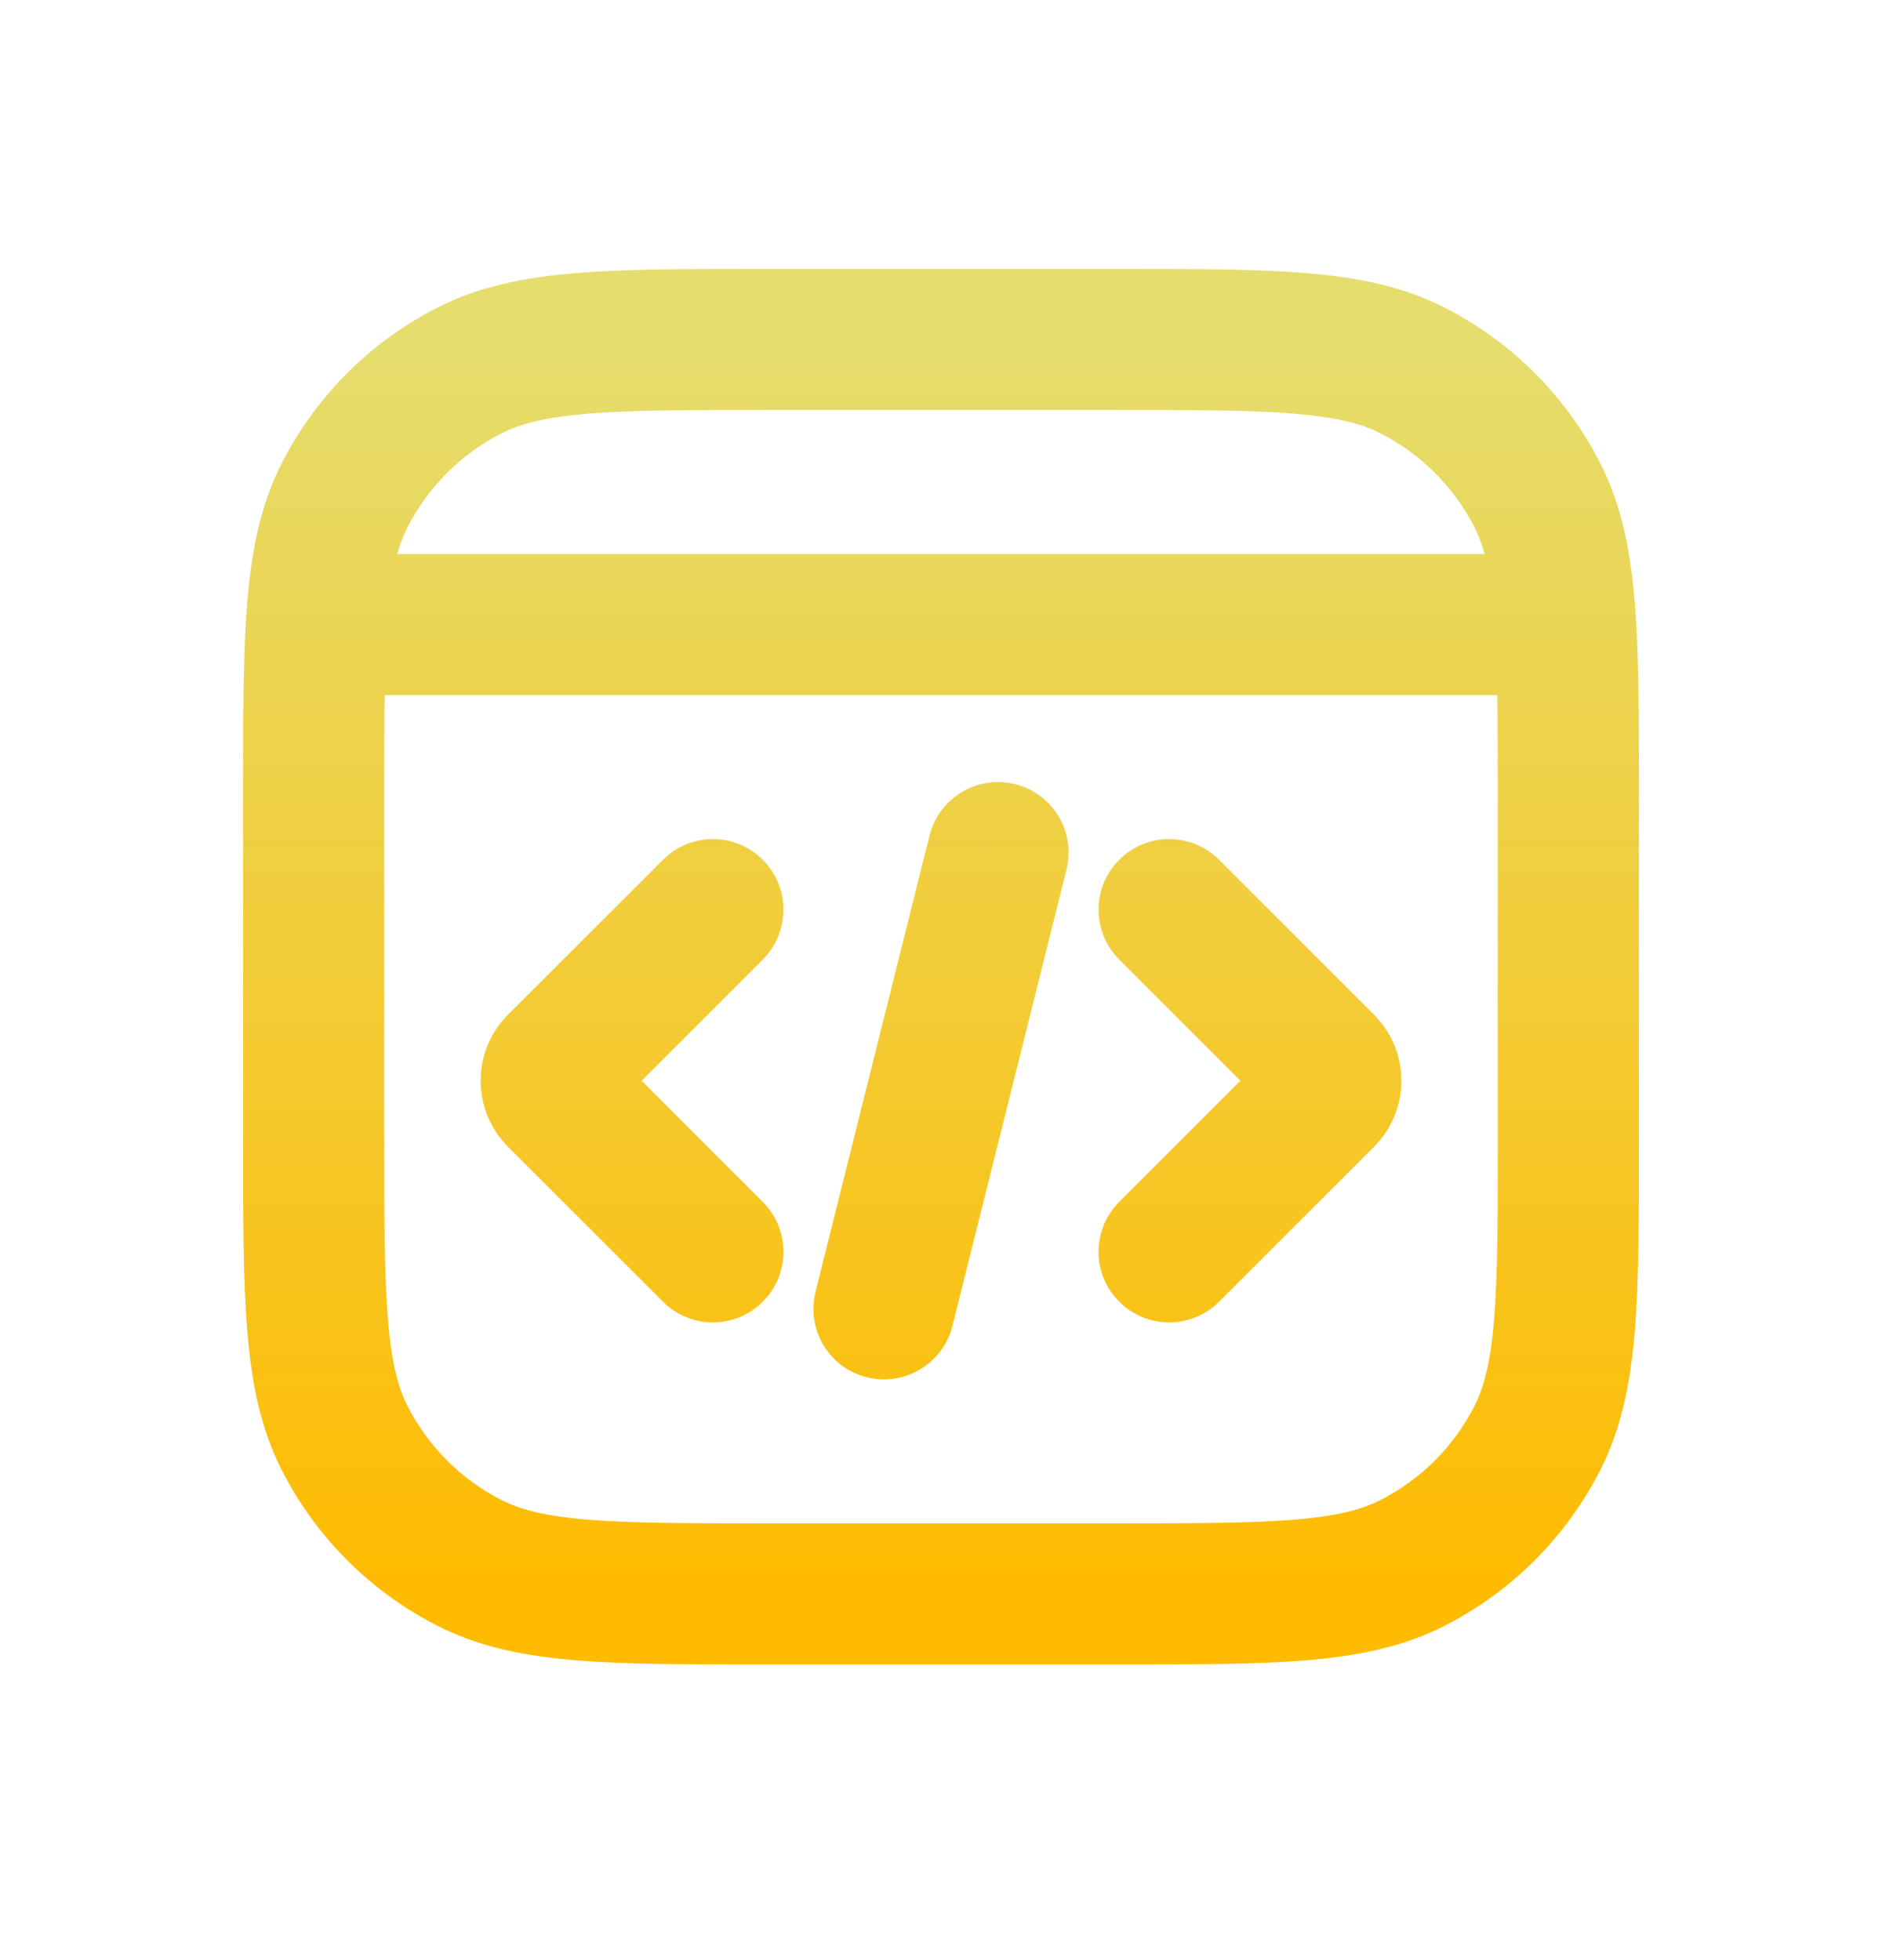 <?xml version="1.0" encoding="UTF-8"?>
<svg xmlns="http://www.w3.org/2000/svg" width="24" height="25" viewBox="0 0 24 25" fill="none">
  <path d="M10.4 16.475C10.279 16.957 10.572 17.446 11.054 17.566C11.537 17.687 12.025 17.393 12.146 16.911L10.4 16.475ZM13.6 11.093C13.721 10.611 13.428 10.122 12.946 10.002C12.463 9.881 11.975 10.174 11.854 10.656L13.6 11.093ZM9.727 12.239C10.079 11.887 10.079 11.317 9.727 10.966C9.376 10.614 8.806 10.614 8.455 10.966L9.727 12.239ZM7.115 13.99L7.751 13.353L7.115 13.99ZM8.455 16.602C8.806 16.954 9.376 16.954 9.727 16.602C10.079 16.251 10.079 15.681 9.727 15.329L8.455 16.602ZM15.546 10.966C15.194 10.614 14.624 10.614 14.273 10.966C13.921 11.317 13.921 11.887 14.273 12.239L15.546 10.966ZM16.885 13.99L16.249 13.353L16.885 13.99ZM14.273 15.329C13.921 15.681 13.921 16.251 14.273 16.602C14.624 16.954 15.194 16.954 15.546 16.602L14.273 15.329ZM5.985 19.933L6.394 19.131L6.394 19.131L5.985 19.933ZM4.396 18.344L5.198 17.935L5.198 17.935L4.396 18.344ZM19.604 18.344L18.802 17.935L18.802 17.935L19.604 18.344ZM18.015 19.933L17.606 19.131L17.606 19.131L18.015 19.933ZM18.015 4.726L17.606 5.528L17.606 5.528L18.015 4.726ZM19.965 7.966L20.863 7.911L19.965 7.966ZM19.604 6.315L18.802 6.723L18.802 6.723L19.604 6.315ZM5.985 4.726L6.394 5.528L6.394 5.528L5.985 4.726ZM4.396 6.315L5.198 6.723L5.198 6.723L4.396 6.315ZM11.273 16.693L12.146 16.911L13.6 11.093L12.727 10.875L11.854 10.656L10.4 16.475L11.273 16.693ZM9.091 11.602L8.455 10.966L6.478 12.942L7.115 13.578L7.751 14.215L9.727 12.239L9.091 11.602ZM7.115 13.99L6.478 14.626L8.455 16.602L9.091 15.966L9.727 15.329L7.751 13.353L7.115 13.99ZM7.115 13.578L6.478 12.942C6.013 13.407 6.013 14.161 6.478 14.626L7.115 13.99L7.751 13.353C7.989 13.591 7.989 13.977 7.751 14.215L7.115 13.578ZM14.909 11.602L14.273 12.239L16.249 14.215L16.885 13.578L17.522 12.942L15.546 10.966L14.909 11.602ZM16.885 13.99L16.249 13.353L14.273 15.329L14.909 15.966L15.546 16.602L17.522 14.626L16.885 13.99ZM16.885 13.578L16.249 14.215C16.011 13.977 16.011 13.591 16.249 13.353L16.885 13.99L17.522 14.626C17.987 14.161 17.987 13.407 17.522 12.942L16.885 13.578ZM9.818 4.329V5.229H14.182V4.329V3.429H9.818V4.329ZM20 10.148H19.1V14.511H20H20.9V10.148H20ZM14.182 20.329V19.429H9.818V20.329V21.229H14.182V20.329ZM4 14.511H4.9V10.148H4H3.1V14.511H4ZM9.818 20.329V19.429C8.785 19.429 8.064 19.429 7.503 19.383C6.952 19.338 6.635 19.254 6.394 19.131L5.985 19.933L5.577 20.735C6.114 21.009 6.695 21.123 7.357 21.177C8.008 21.23 8.815 21.229 9.818 21.229V20.329ZM4 14.511H3.1C3.1 15.515 3.099 16.321 3.153 16.973C3.207 17.635 3.321 18.215 3.594 18.752L4.396 18.344L5.198 17.935C5.075 17.694 4.992 17.377 4.947 16.826C4.901 16.265 4.9 15.544 4.9 14.511H4ZM5.985 19.933L6.394 19.131C5.879 18.869 5.461 18.45 5.198 17.935L4.396 18.344L3.594 18.752C4.029 19.606 4.723 20.3 5.577 20.735L5.985 19.933ZM20 14.511H19.1C19.1 15.544 19.099 16.265 19.053 16.826C19.009 17.377 18.924 17.694 18.802 17.935L19.604 18.344L20.406 18.752C20.679 18.215 20.793 17.635 20.848 16.973C20.901 16.321 20.9 15.515 20.9 14.511H20ZM14.182 20.329V21.229C15.185 21.229 15.992 21.23 16.643 21.177C17.305 21.123 17.886 21.009 18.423 20.735L18.015 19.933L17.606 19.131C17.365 19.254 17.048 19.338 16.497 19.383C15.936 19.429 15.215 19.429 14.182 19.429V20.329ZM19.604 18.344L18.802 17.935C18.539 18.45 18.121 18.869 17.606 19.131L18.015 19.933L18.423 20.735C19.277 20.3 19.971 19.606 20.406 18.752L19.604 18.344ZM14.182 4.329V5.229C15.215 5.229 15.936 5.23 16.497 5.276C17.048 5.321 17.365 5.405 17.606 5.528L18.015 4.726L18.423 3.924C17.886 3.65 17.305 3.536 16.643 3.482C15.992 3.429 15.185 3.429 14.182 3.429V4.329ZM20 10.148H20.9C20.9 9.252 20.9 8.516 20.863 7.911L19.965 7.966L19.067 8.021C19.1 8.558 19.1 9.231 19.1 10.148H20ZM19.965 7.966L20.863 7.911C20.817 7.153 20.709 6.501 20.406 5.906L19.604 6.315L18.802 6.723C18.939 6.992 19.026 7.353 19.067 8.021L19.965 7.966ZM18.015 4.726L17.606 5.528C18.121 5.79 18.539 6.209 18.802 6.723L19.604 6.315L20.406 5.906C19.971 5.053 19.277 4.359 18.423 3.924L18.015 4.726ZM9.818 4.329V3.429C8.815 3.429 8.008 3.429 7.357 3.482C6.695 3.536 6.114 3.65 5.577 3.924L5.985 4.726L6.394 5.528C6.635 5.405 6.952 5.321 7.503 5.276C8.064 5.23 8.785 5.229 9.818 5.229V4.329ZM4 10.148H4.9C4.9 9.231 4.9 8.558 4.933 8.021L4.035 7.966L3.137 7.911C3.1 8.516 3.1 9.252 3.1 10.148H4ZM4.035 7.966L4.933 8.021C4.974 7.353 5.061 6.992 5.198 6.723L4.396 6.315L3.594 5.906C3.291 6.501 3.183 7.153 3.137 7.911L4.035 7.966ZM5.985 4.726L5.577 3.924C4.723 4.359 4.029 5.053 3.594 5.906L4.396 6.315L5.198 6.723C5.461 6.209 5.879 5.79 6.394 5.528L5.985 4.726ZM4.035 7.966V8.866H19.965V7.966V7.066H4.035V7.966Z" fill="url(#paint0_linear_606_1476)"></path>
  <defs>
    <linearGradient id="paint0_linear_606_1476" x1="12" y1="4.329" x2="12" y2="20.329" gradientUnits="userSpaceOnUse">
      <stop stop-color="#E5DD6E"></stop>
      <stop offset="1" stop-color="#FFBB00"></stop>
    </linearGradient>
  </defs>
</svg>
